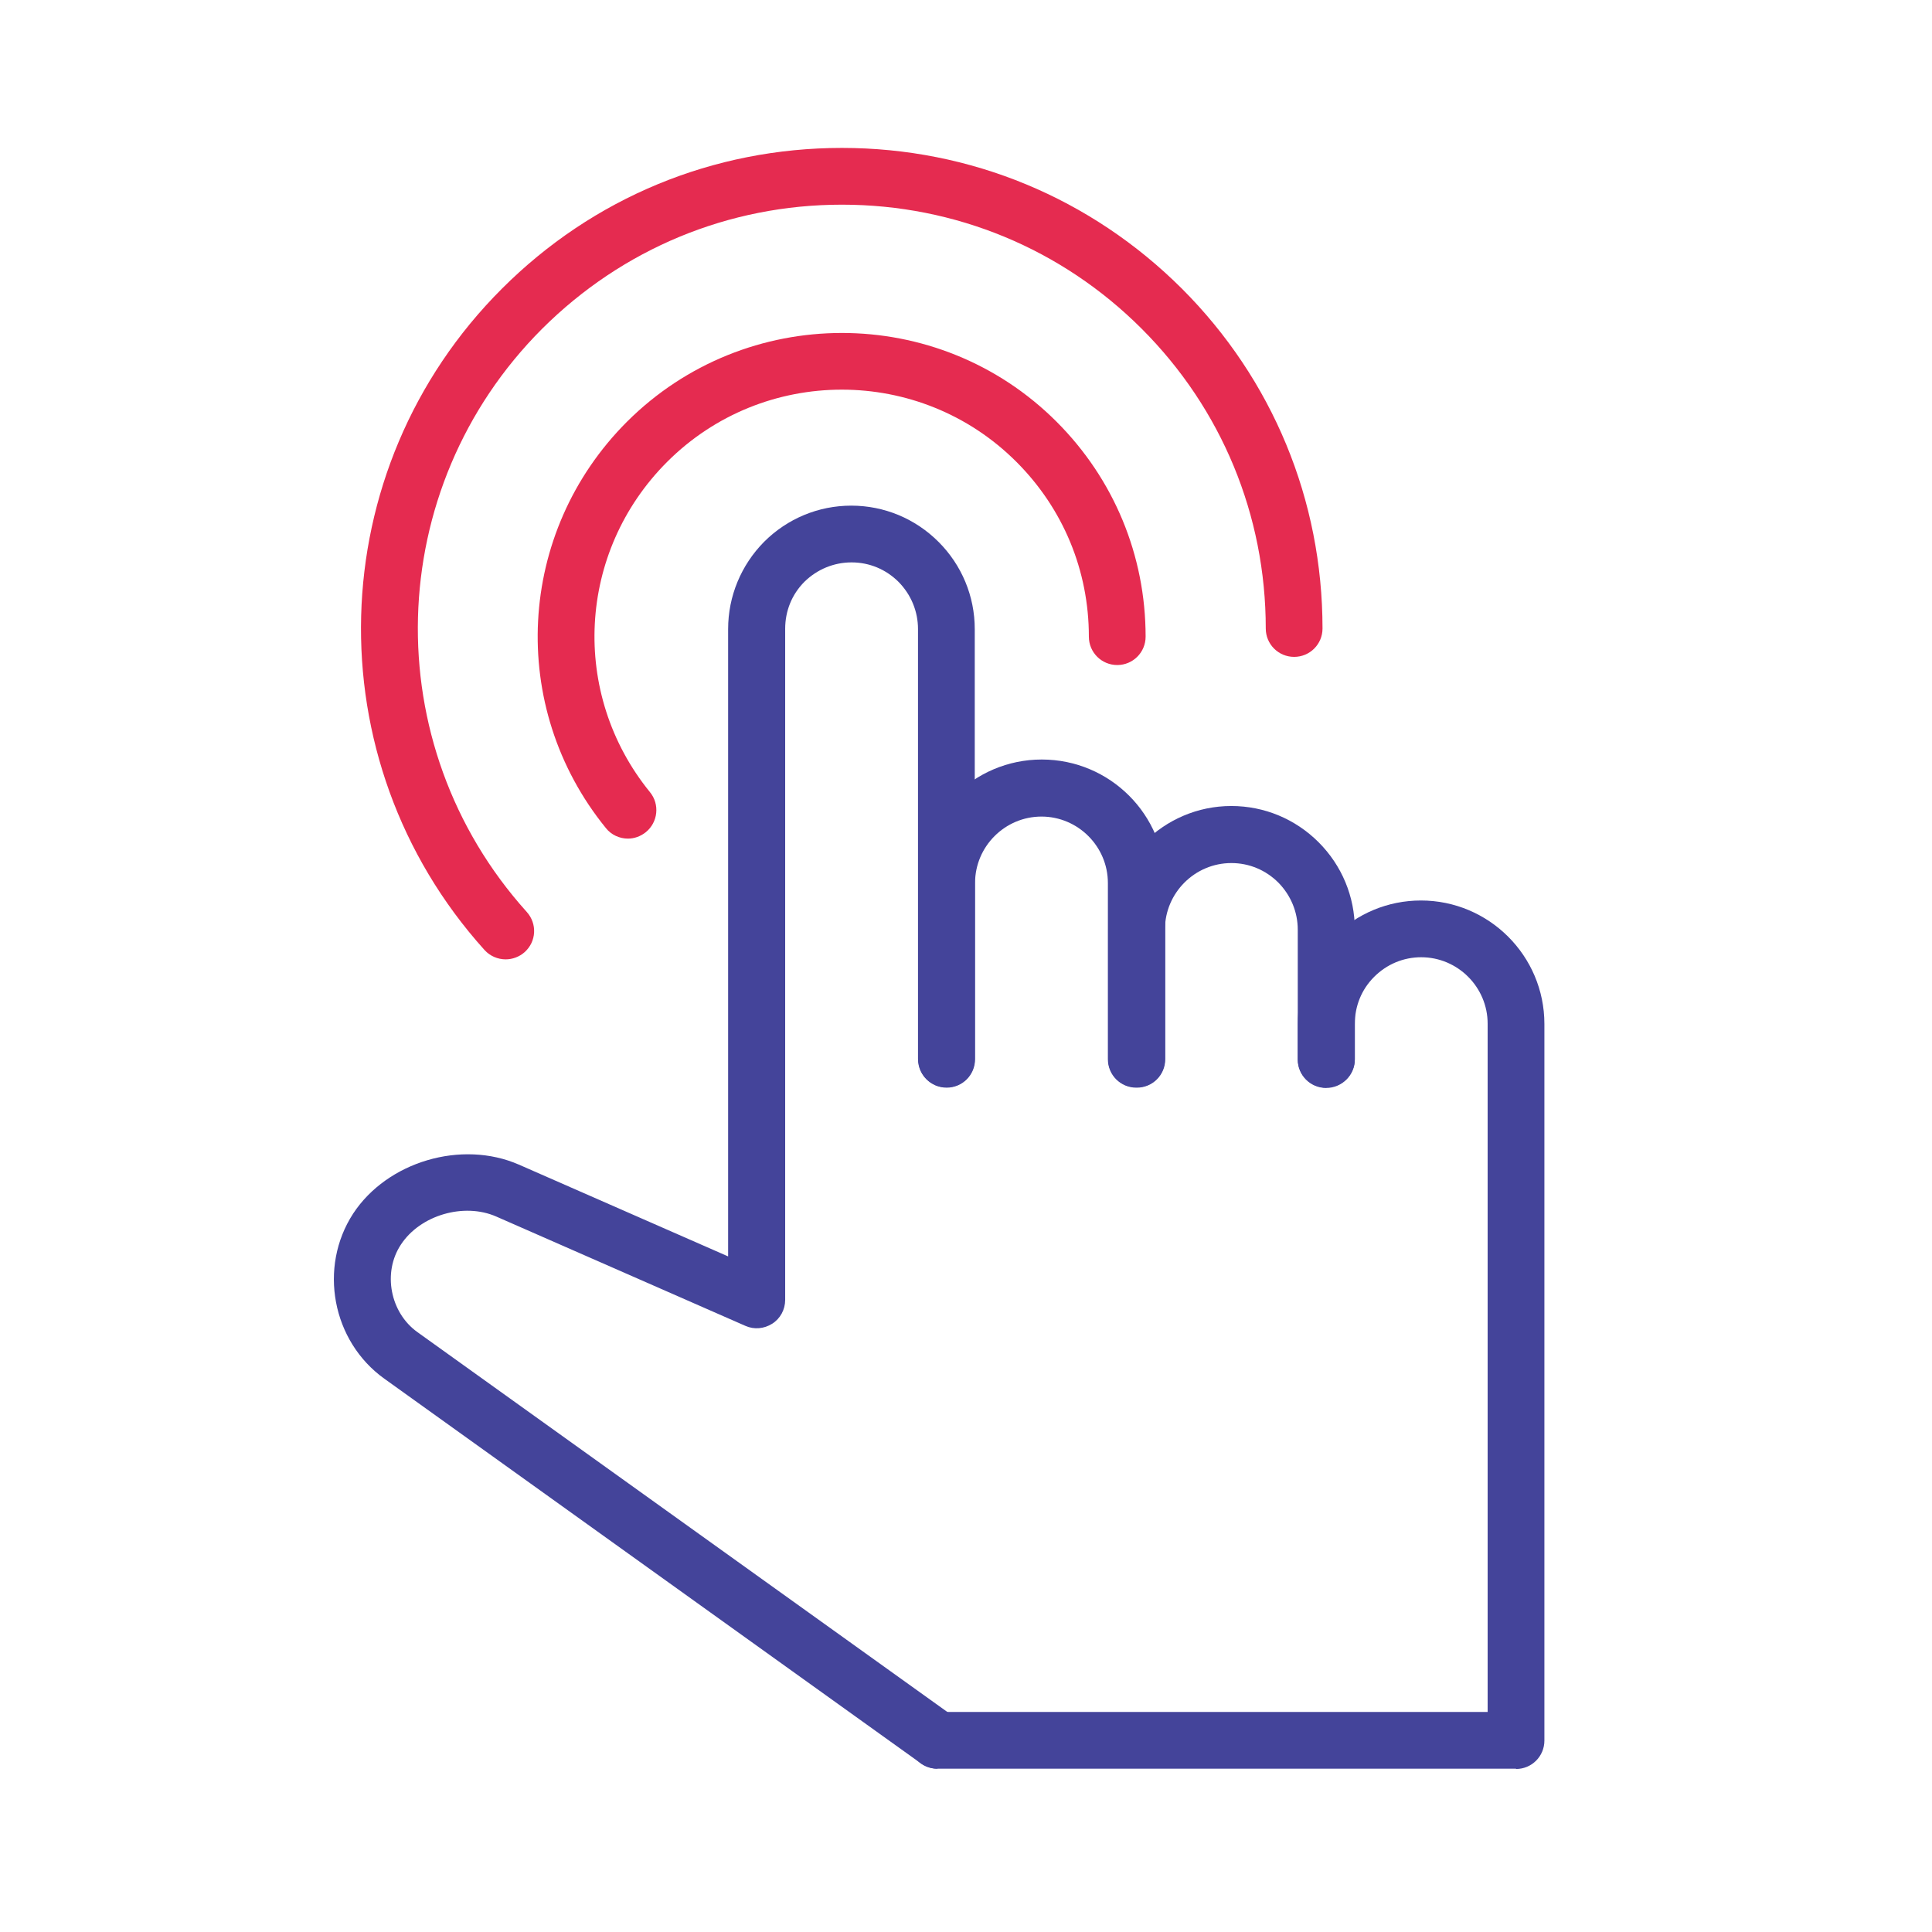<?xml version="1.0" encoding="UTF-8"?>
<svg id="Layer_1" data-name="Layer 1" xmlns="http://www.w3.org/2000/svg" viewBox="0 0 64 64">
  <defs>
    <style>
      .cls-1 {
        fill: #e52b50;
      }

      .cls-2 {
        fill: #44449a;
      }
    </style>
  </defs>
  <g>
    <path class="cls-2" d="m31.05,58.59c-.19,0-.38-.06-.55-.18l-17.77-12.74c-1.73-1.24-2.19-3.69-1.03-5.47,1.13-1.72,3.59-2.45,5.49-1.62l6.93,3.04v-20.78c0-1.09.43-2.12,1.19-2.89.77-.77,1.8-1.2,2.89-1.2h0c1.09,0,2.12.43,2.89,1.2.77.77,1.2,1.8,1.2,2.89v14.24c0,.52-.42.94-.94.94s-.94-.42-.94-.94v-14.24c0-.59-.23-1.14-.64-1.56-.42-.42-.97-.65-1.56-.65h0c-.59,0-1.14.23-1.56.64-.42.42-.64.97-.64,1.56v22.23c0,.32-.16.62-.43.79-.27.17-.6.2-.89.07l-8.25-3.62c-1.07-.47-2.52-.05-3.16.93-.61.92-.36,2.25.55,2.9l17.62,12.63c.27.12.47.36.53.68v.03c.07.38-.1.76-.42.96-.15.1-.33.14-.5.14Z"/>
    <path class="cls-2" d="m50.22,58.59h-19.17c-.52,0-.94-.42-.94-.94s.42-.94.94-.94h18.23v-22.8c0-1.21-.99-2.2-2.2-2.2-.59,0-1.14.23-1.56.65-.42.42-.64.97-.64,1.56v1.18c0,.52-.43.94-.95.94h0c-.52,0-.94-.42-.94-.94v-1.18c0-1.09.43-2.12,1.19-2.89.77-.77,1.8-1.2,2.89-1.2,2.25,0,4.09,1.83,4.09,4.09v23.74c0,.52-.42.94-.94.94Z"/>
    <g>
      <path class="cls-2" d="m43.93,36.03c-.52,0-.94-.42-.94-.94v-4.29c0-.59-.23-1.14-.64-1.56-.42-.42-.97-.65-1.56-.65-1.21,0-2.2.99-2.2,2.2v4.29c0,.52-.42.94-.94.94s-.94-.42-.94-.94v-4.29c0-2.25,1.83-4.09,4.08-4.09,1.09,0,2.12.43,2.89,1.2.77.77,1.2,1.8,1.2,2.89v4.29c0,.52-.42.94-.94.94Z"/>
      <path class="cls-2" d="m37.64,36.03c-.52,0-.94-.42-.94-.94v-5.84c0-1.21-.99-2.2-2.2-2.2s-2.2.99-2.2,2.2v5.84c0,.52-.42.94-.94.94s-.94-.42-.94-.94v-5.84c0-2.25,1.83-4.09,4.09-4.09s4.09,1.83,4.09,4.09v5.84c0,.52-.42.94-.94.94Z"/>
    </g>
  </g>
  <g>
    <path class="cls-1" d="m16.75,31.78c-.26,0-.52-.11-.7-.31-5.67-6.29-5.42-15.92.58-21.91,3.01-3.01,7-4.66,11.26-4.66s8.25,1.66,11.26,4.66c3.01,3.01,4.66,7.01,4.66,11.26,0,.52-.42.94-.94.94s-.94-.42-.94-.94c0-3.75-1.46-7.28-4.11-9.93-2.65-2.65-6.18-4.11-9.93-4.11s-7.27,1.46-9.93,4.11c-5.29,5.29-5.51,13.77-.51,19.32.35.39.32.98-.07,1.33-.18.16-.41.24-.63.24Z"/>
    <path class="cls-1" d="m20.8,27.78c-.27,0-.55-.12-.73-.35-3.26-4.01-2.96-9.8.7-13.46,3.93-3.92,10.31-3.92,14.23,0,1.9,1.9,2.95,4.43,2.95,7.12,0,.52-.42.94-.94.94s-.94-.42-.94-.94c0-2.19-.85-4.24-2.4-5.79-3.19-3.19-8.38-3.19-11.57,0-2.98,2.98-3.22,7.68-.57,10.94.33.4.27,1-.14,1.33-.18.14-.38.21-.59.21Z"/>
  </g>
</svg>
